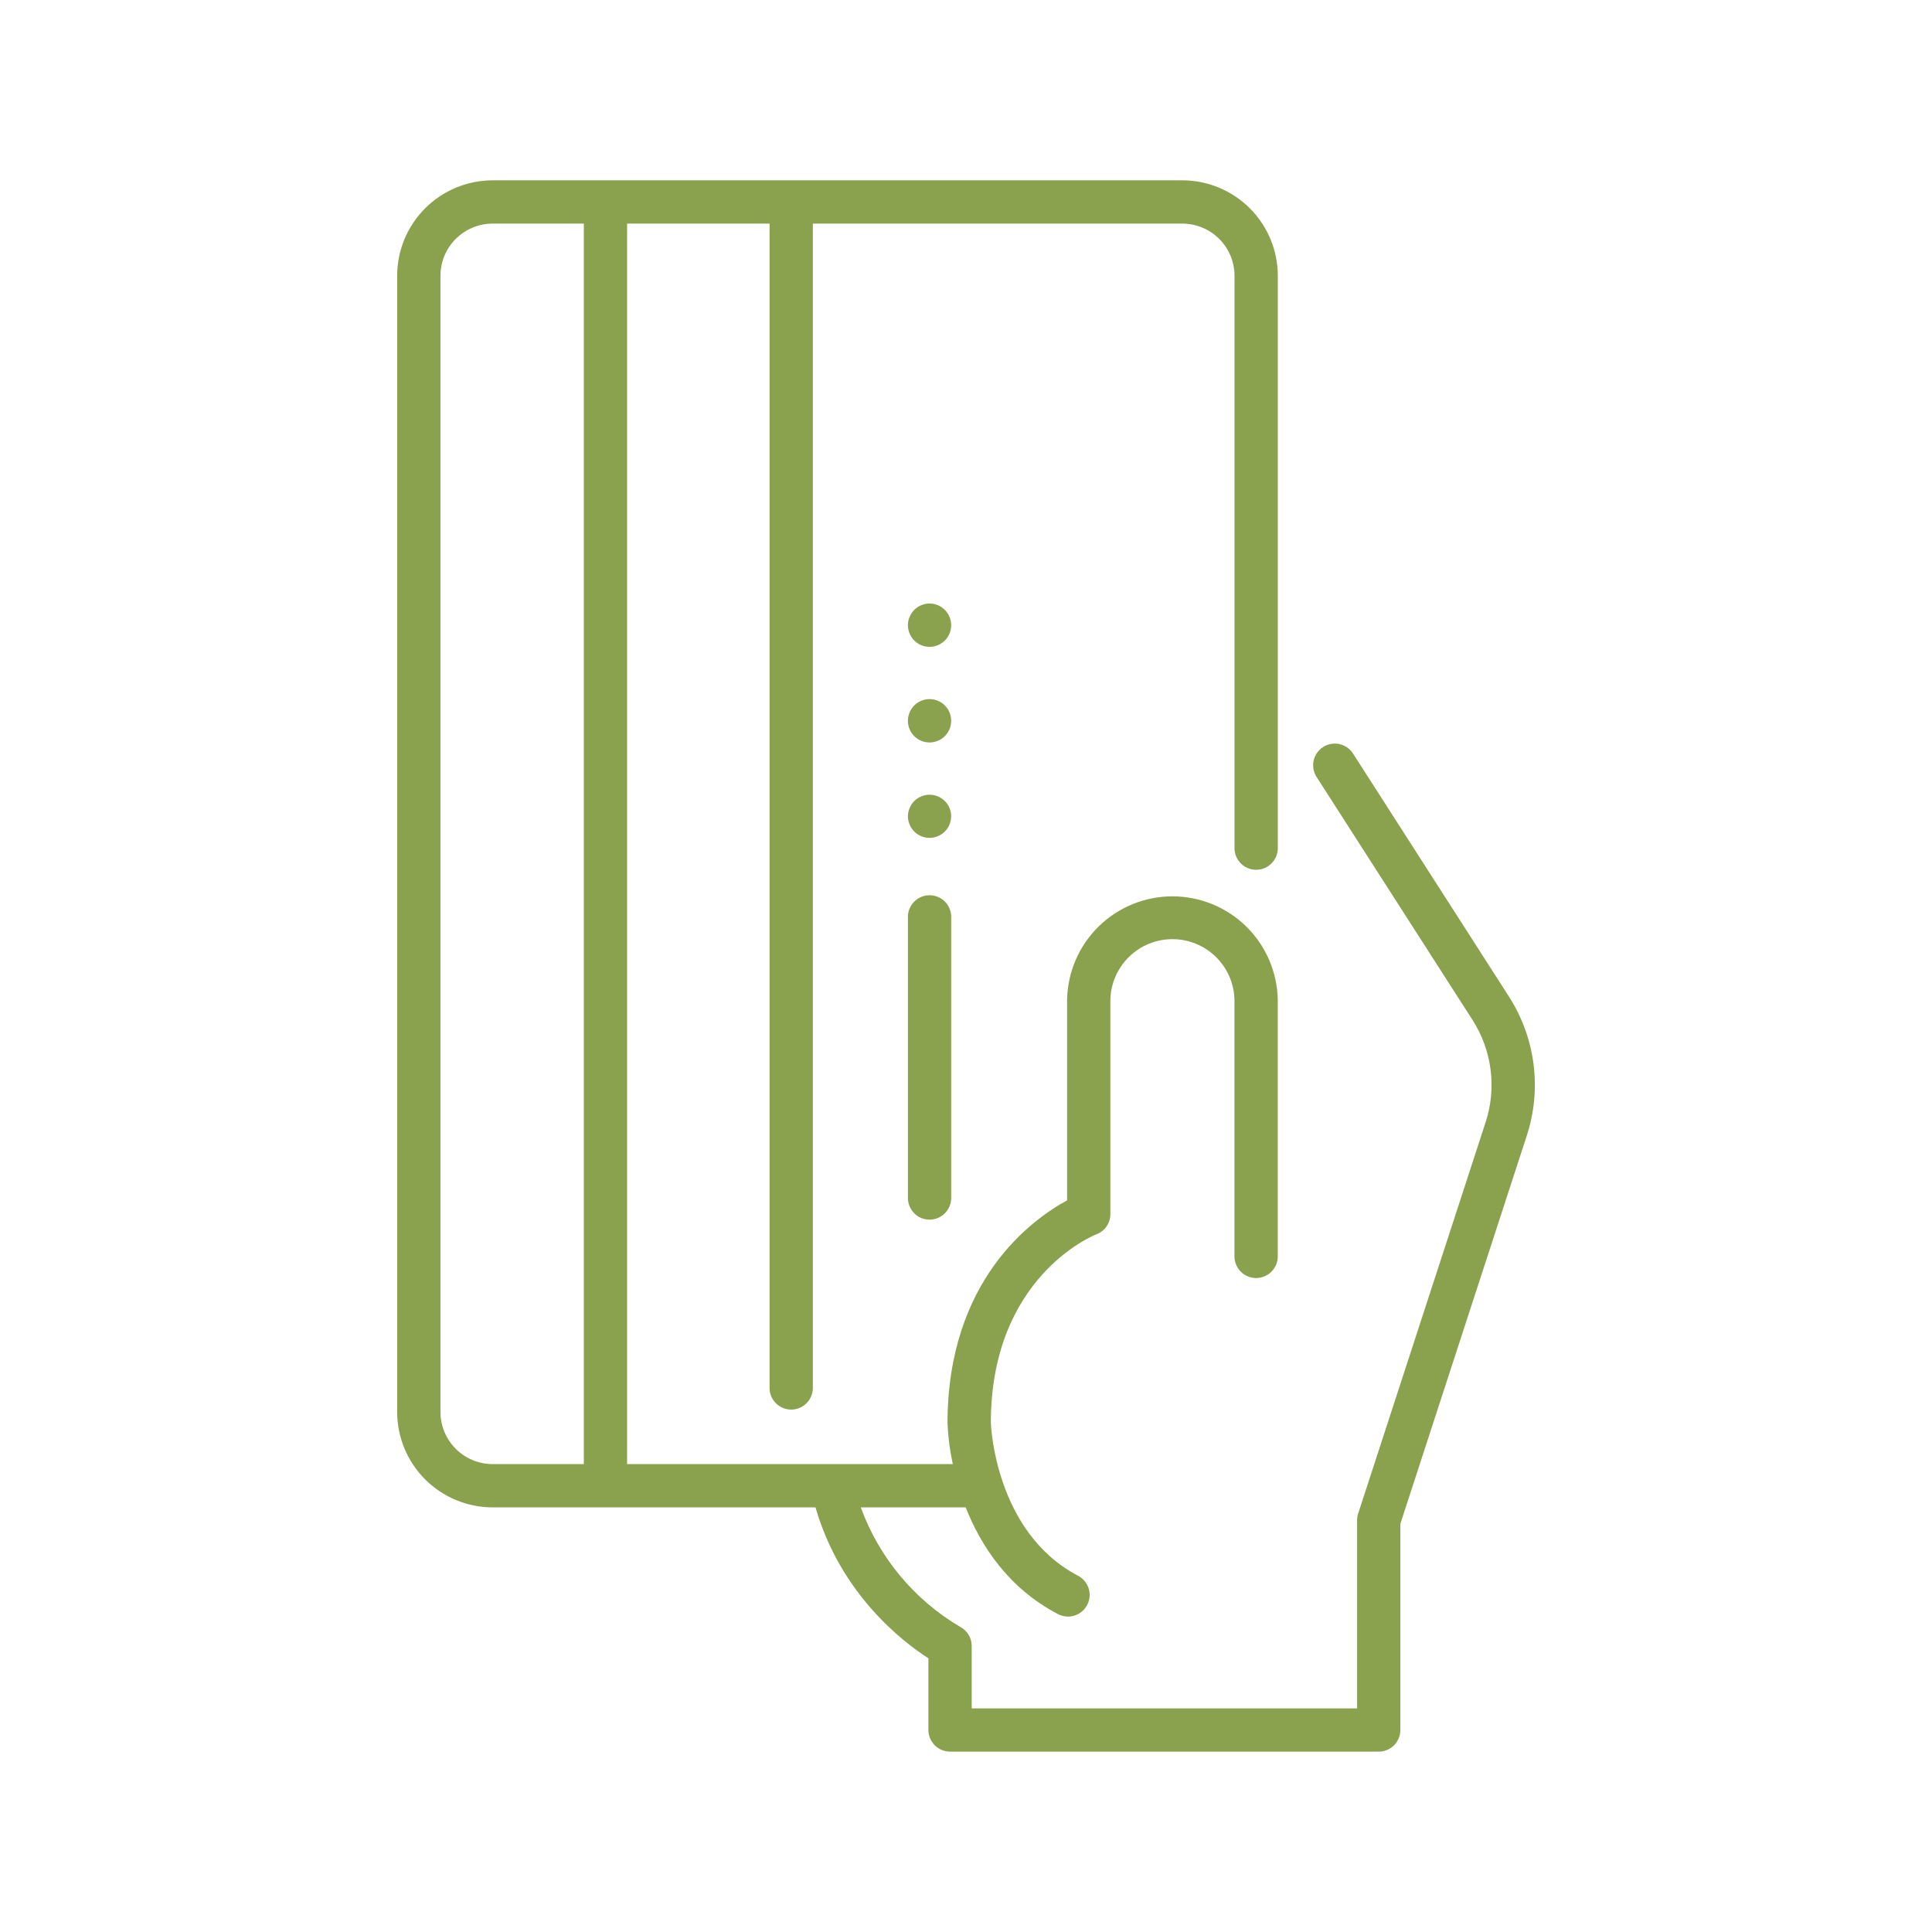 <?xml version="1.0" encoding="UTF-8"?> <svg xmlns="http://www.w3.org/2000/svg" width="77" height="77" viewBox="0 0 77 77" fill="none"> <path d="M19.632 60.077H32.502C33.495 63.519 35.961 65.423 37.002 66.092V68.95C37.002 69.178 37.094 69.397 37.255 69.559C37.417 69.721 37.637 69.811 37.865 69.811H54.95C55.178 69.811 55.397 69.72 55.559 69.559C55.72 69.397 55.811 69.178 55.812 68.95V60.729L60.848 45.268C61.15 44.347 61.242 43.37 61.119 42.408C60.995 41.447 60.658 40.526 60.134 39.711L53.944 30.063C53.885 29.963 53.806 29.875 53.713 29.806C53.619 29.736 53.513 29.687 53.4 29.66C53.286 29.633 53.169 29.629 53.054 29.648C52.94 29.668 52.83 29.71 52.732 29.773C52.634 29.836 52.55 29.918 52.484 30.014C52.419 30.11 52.374 30.219 52.351 30.333C52.329 30.447 52.33 30.565 52.354 30.679C52.378 30.793 52.425 30.9 52.492 30.996L58.682 40.643C59.069 41.243 59.316 41.921 59.407 42.629C59.498 43.337 59.43 44.056 59.207 44.734L54.129 60.325C54.101 60.411 54.087 60.502 54.087 60.593V68.088H38.727V65.6C38.727 65.442 38.684 65.287 38.602 65.152C38.519 65.017 38.401 64.907 38.261 64.835C36.432 63.755 35.034 62.073 34.307 60.077H38.488C39.09 61.599 40.175 63.289 42.166 64.33C42.289 64.395 42.426 64.429 42.565 64.429C42.758 64.429 42.945 64.364 43.097 64.245C43.249 64.126 43.357 63.96 43.403 63.773C43.449 63.585 43.431 63.388 43.352 63.212C43.273 63.036 43.137 62.892 42.967 62.802C39.637 61.06 39.491 56.736 39.49 56.712C39.49 50.924 43.535 49.255 43.7 49.193C43.864 49.13 44.004 49.02 44.103 48.876C44.202 48.732 44.254 48.561 44.254 48.387V39.843C44.27 39.198 44.537 38.584 44.999 38.133C45.462 37.682 46.082 37.43 46.727 37.43C47.373 37.43 47.993 37.682 48.455 38.133C48.917 38.584 49.184 39.198 49.2 39.843V50.037C49.195 50.153 49.214 50.269 49.255 50.378C49.297 50.487 49.359 50.586 49.44 50.67C49.52 50.754 49.617 50.821 49.724 50.867C49.831 50.912 49.946 50.936 50.063 50.936C50.179 50.936 50.294 50.912 50.401 50.867C50.508 50.821 50.605 50.754 50.686 50.67C50.766 50.586 50.829 50.487 50.87 50.378C50.911 50.269 50.93 50.153 50.925 50.037V39.843C50.904 38.743 50.453 37.696 49.668 36.925C48.883 36.155 47.827 35.724 46.727 35.724C45.627 35.724 44.571 36.155 43.786 36.925C43.001 37.696 42.55 38.743 42.529 39.843V47.841C41.162 48.581 37.763 50.999 37.763 56.73C37.787 57.276 37.857 57.818 37.974 58.352H24.993V8.912H30.671V55.351C30.68 55.574 30.775 55.784 30.936 55.938C31.096 56.093 31.31 56.179 31.533 56.179C31.756 56.179 31.97 56.093 32.131 55.938C32.291 55.784 32.386 55.574 32.396 55.351V8.912H47.123C47.674 8.913 48.203 9.132 48.592 9.522C48.982 9.911 49.201 10.44 49.202 10.991V33.838C49.211 34.06 49.306 34.271 49.467 34.425C49.627 34.579 49.842 34.665 50.064 34.665C50.287 34.665 50.501 34.579 50.662 34.425C50.822 34.271 50.917 34.06 50.927 33.838V10.991C50.926 9.982 50.525 9.015 49.812 8.302C49.099 7.589 48.132 7.188 47.123 7.187H19.632C18.623 7.188 17.657 7.589 16.944 8.302C16.23 9.015 15.829 9.982 15.829 10.991V56.273C15.83 57.282 16.231 58.248 16.944 58.961C17.657 59.674 18.624 60.075 19.632 60.077ZM17.554 10.991C17.554 10.44 17.774 9.911 18.163 9.522C18.553 9.132 19.081 8.913 19.632 8.912H23.268V58.352H19.632C19.081 58.351 18.553 58.132 18.163 57.742C17.774 57.352 17.554 56.824 17.554 56.273V10.991Z" fill="#8AA14D"></path> <path d="M37.047 48.609C37.276 48.609 37.496 48.518 37.658 48.356C37.819 48.195 37.91 47.975 37.91 47.746V36.507C37.901 36.285 37.806 36.075 37.645 35.92C37.485 35.766 37.271 35.68 37.048 35.68C36.825 35.68 36.611 35.766 36.45 35.92C36.29 36.075 36.195 36.285 36.185 36.507V47.746C36.185 47.859 36.207 47.972 36.251 48.076C36.294 48.181 36.357 48.276 36.437 48.356C36.517 48.437 36.612 48.5 36.717 48.544C36.822 48.587 36.934 48.609 37.047 48.609Z" fill="#8AA14D"></path> <path d="M36.202 32.701C36.213 32.756 36.23 32.809 36.252 32.86C36.272 32.913 36.299 32.964 36.331 33.011C36.362 33.057 36.398 33.101 36.438 33.14C36.558 33.26 36.711 33.342 36.877 33.375C37.044 33.409 37.216 33.392 37.373 33.328C37.531 33.264 37.665 33.155 37.761 33.014C37.856 32.874 37.907 32.708 37.909 32.538C37.91 32.481 37.904 32.424 37.892 32.368C37.881 32.313 37.865 32.259 37.844 32.206C37.822 32.154 37.795 32.103 37.765 32.056C37.733 32.009 37.696 31.966 37.656 31.926C37.576 31.846 37.481 31.783 37.377 31.739C37.272 31.696 37.16 31.674 37.047 31.674C36.934 31.674 36.822 31.696 36.718 31.739C36.613 31.783 36.518 31.846 36.438 31.926C36.398 31.965 36.362 32.009 36.331 32.056C36.3 32.103 36.273 32.153 36.252 32.206C36.23 32.258 36.213 32.313 36.202 32.368C36.19 32.424 36.184 32.481 36.184 32.538C36.184 32.593 36.191 32.648 36.202 32.701V32.701Z" fill="#8AA14D"></path> <path d="M36.438 29.34C36.6 29.5 36.819 29.591 37.047 29.591C37.275 29.591 37.494 29.5 37.656 29.34C37.697 29.299 37.733 29.255 37.765 29.207C37.796 29.16 37.823 29.11 37.844 29.057C37.865 29.006 37.882 28.952 37.892 28.898C37.914 28.786 37.914 28.671 37.892 28.559C37.881 28.504 37.865 28.449 37.844 28.397C37.822 28.345 37.795 28.294 37.765 28.246C37.732 28.2 37.696 28.156 37.656 28.116C37.576 28.035 37.481 27.972 37.377 27.928C37.272 27.885 37.16 27.863 37.047 27.863C36.934 27.863 36.822 27.885 36.718 27.928C36.613 27.972 36.518 28.035 36.438 28.116C36.358 28.196 36.295 28.291 36.252 28.395C36.23 28.448 36.213 28.502 36.202 28.558C36.19 28.613 36.184 28.669 36.184 28.726C36.185 28.956 36.276 29.177 36.438 29.34V29.34Z" fill="#8AA14D"></path> <path d="M36.252 25.246C36.272 25.299 36.298 25.35 36.331 25.397C36.361 25.445 36.397 25.489 36.438 25.529C36.6 25.69 36.819 25.78 37.047 25.78C37.275 25.78 37.494 25.69 37.656 25.529C37.737 25.449 37.8 25.354 37.844 25.249C37.887 25.144 37.909 25.032 37.909 24.918C37.909 24.862 37.904 24.805 37.892 24.75C37.882 24.695 37.865 24.641 37.844 24.589C37.823 24.536 37.796 24.486 37.765 24.439C37.733 24.391 37.696 24.347 37.656 24.306C37.576 24.226 37.481 24.163 37.377 24.119C37.272 24.076 37.16 24.053 37.047 24.053C36.934 24.053 36.822 24.076 36.718 24.119C36.613 24.163 36.518 24.226 36.438 24.306C36.398 24.346 36.362 24.391 36.331 24.439C36.299 24.485 36.272 24.536 36.252 24.589C36.229 24.641 36.213 24.695 36.202 24.75C36.19 24.805 36.184 24.862 36.184 24.918C36.184 24.975 36.19 25.031 36.202 25.087C36.212 25.142 36.229 25.195 36.252 25.246V25.246Z" fill="#8AA14D"></path> </svg> 